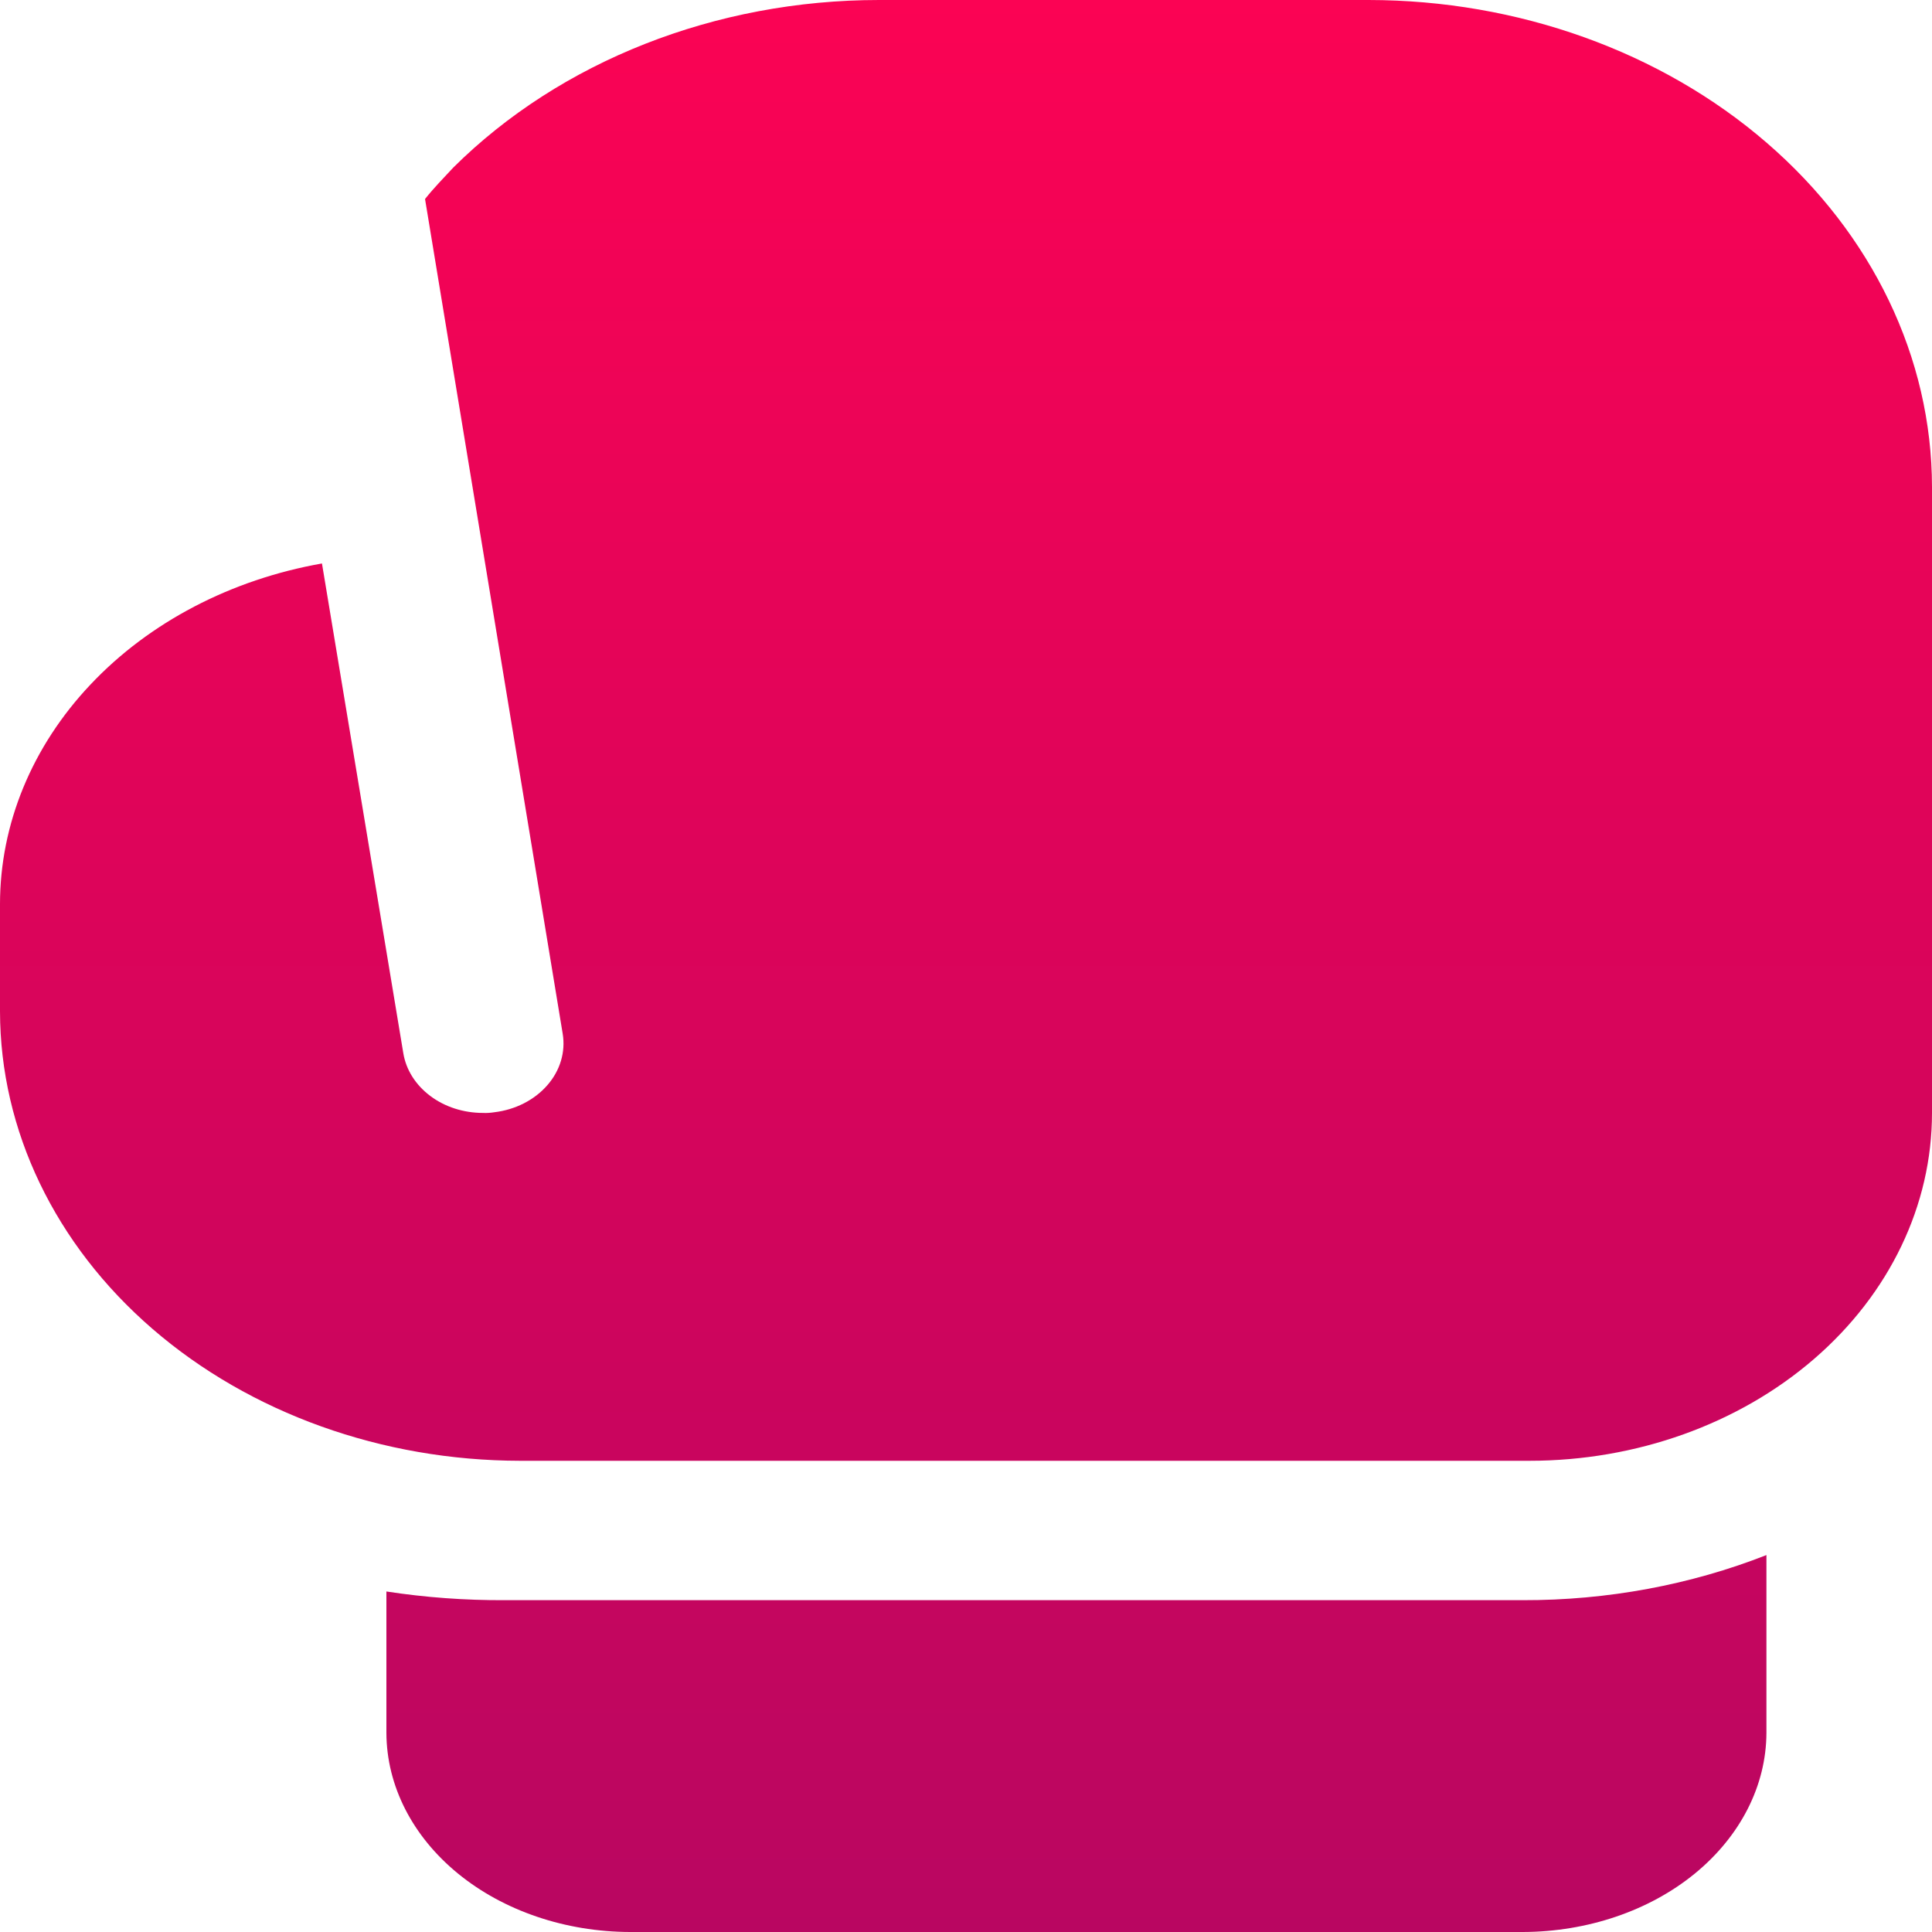 <svg width="20" height="20" viewBox="0 0 20 20" fill="none" xmlns="http://www.w3.org/2000/svg">
<path d="M5.227 16.565C4.815 16.567 4.405 16.537 4 16.475V17.939C4.002 18.485 4.268 19.008 4.741 19.395C5.213 19.781 5.853 19.998 6.521 20H15.765C16.433 19.998 17.073 19.781 17.545 19.395C18.017 19.008 18.284 18.485 18.286 17.939V16.098C17.499 16.407 16.637 16.567 15.765 16.565L5.227 16.565Z" fill="url(#paint0_linear_11869_3108)"/>
<path d="M14.167 0H9.1C7.409 0 5.801 0.633 4.692 1.735C4.592 1.843 4.492 1.944 4.4 2.06L5.825 10.701C5.856 10.89 5.799 11.082 5.666 11.234C5.533 11.387 5.335 11.488 5.117 11.514C5.078 11.52 5.039 11.523 5 11.521C4.799 11.521 4.605 11.459 4.454 11.345C4.302 11.231 4.203 11.074 4.175 10.902L3.333 5.833C2.392 5.999 1.546 6.441 0.939 7.084C0.331 7.726 -0 8.531 8.2e-08 9.361V10.47C0.002 11.703 0.57 12.885 1.579 13.757C2.588 14.629 3.956 15.12 5.383 15.122H15.833C16.938 15.122 17.998 14.743 18.78 14.067C19.561 13.392 20 12.476 20 11.521V5.041C19.998 3.704 19.383 2.423 18.289 1.478C17.196 0.533 15.713 0.001 14.167 0Z" fill="url(#paint1_linear_11869_3108)"/>
<defs>
<linearGradient id="paint0_linear_11869_3108" x1="10" y1="0" x2="10" y2="20" gradientUnits="userSpaceOnUse">
<stop stop-color="#FB0354"/>
<stop offset="1" stop-color="#B90661"/>
</linearGradient>
<linearGradient id="paint1_linear_11869_3108" x1="10" y1="0" x2="10" y2="20" gradientUnits="userSpaceOnUse">
<stop stop-color="#FB0354"/>
<stop offset="1" stop-color="#B90661"/>
</linearGradient>
</defs>
</svg>
